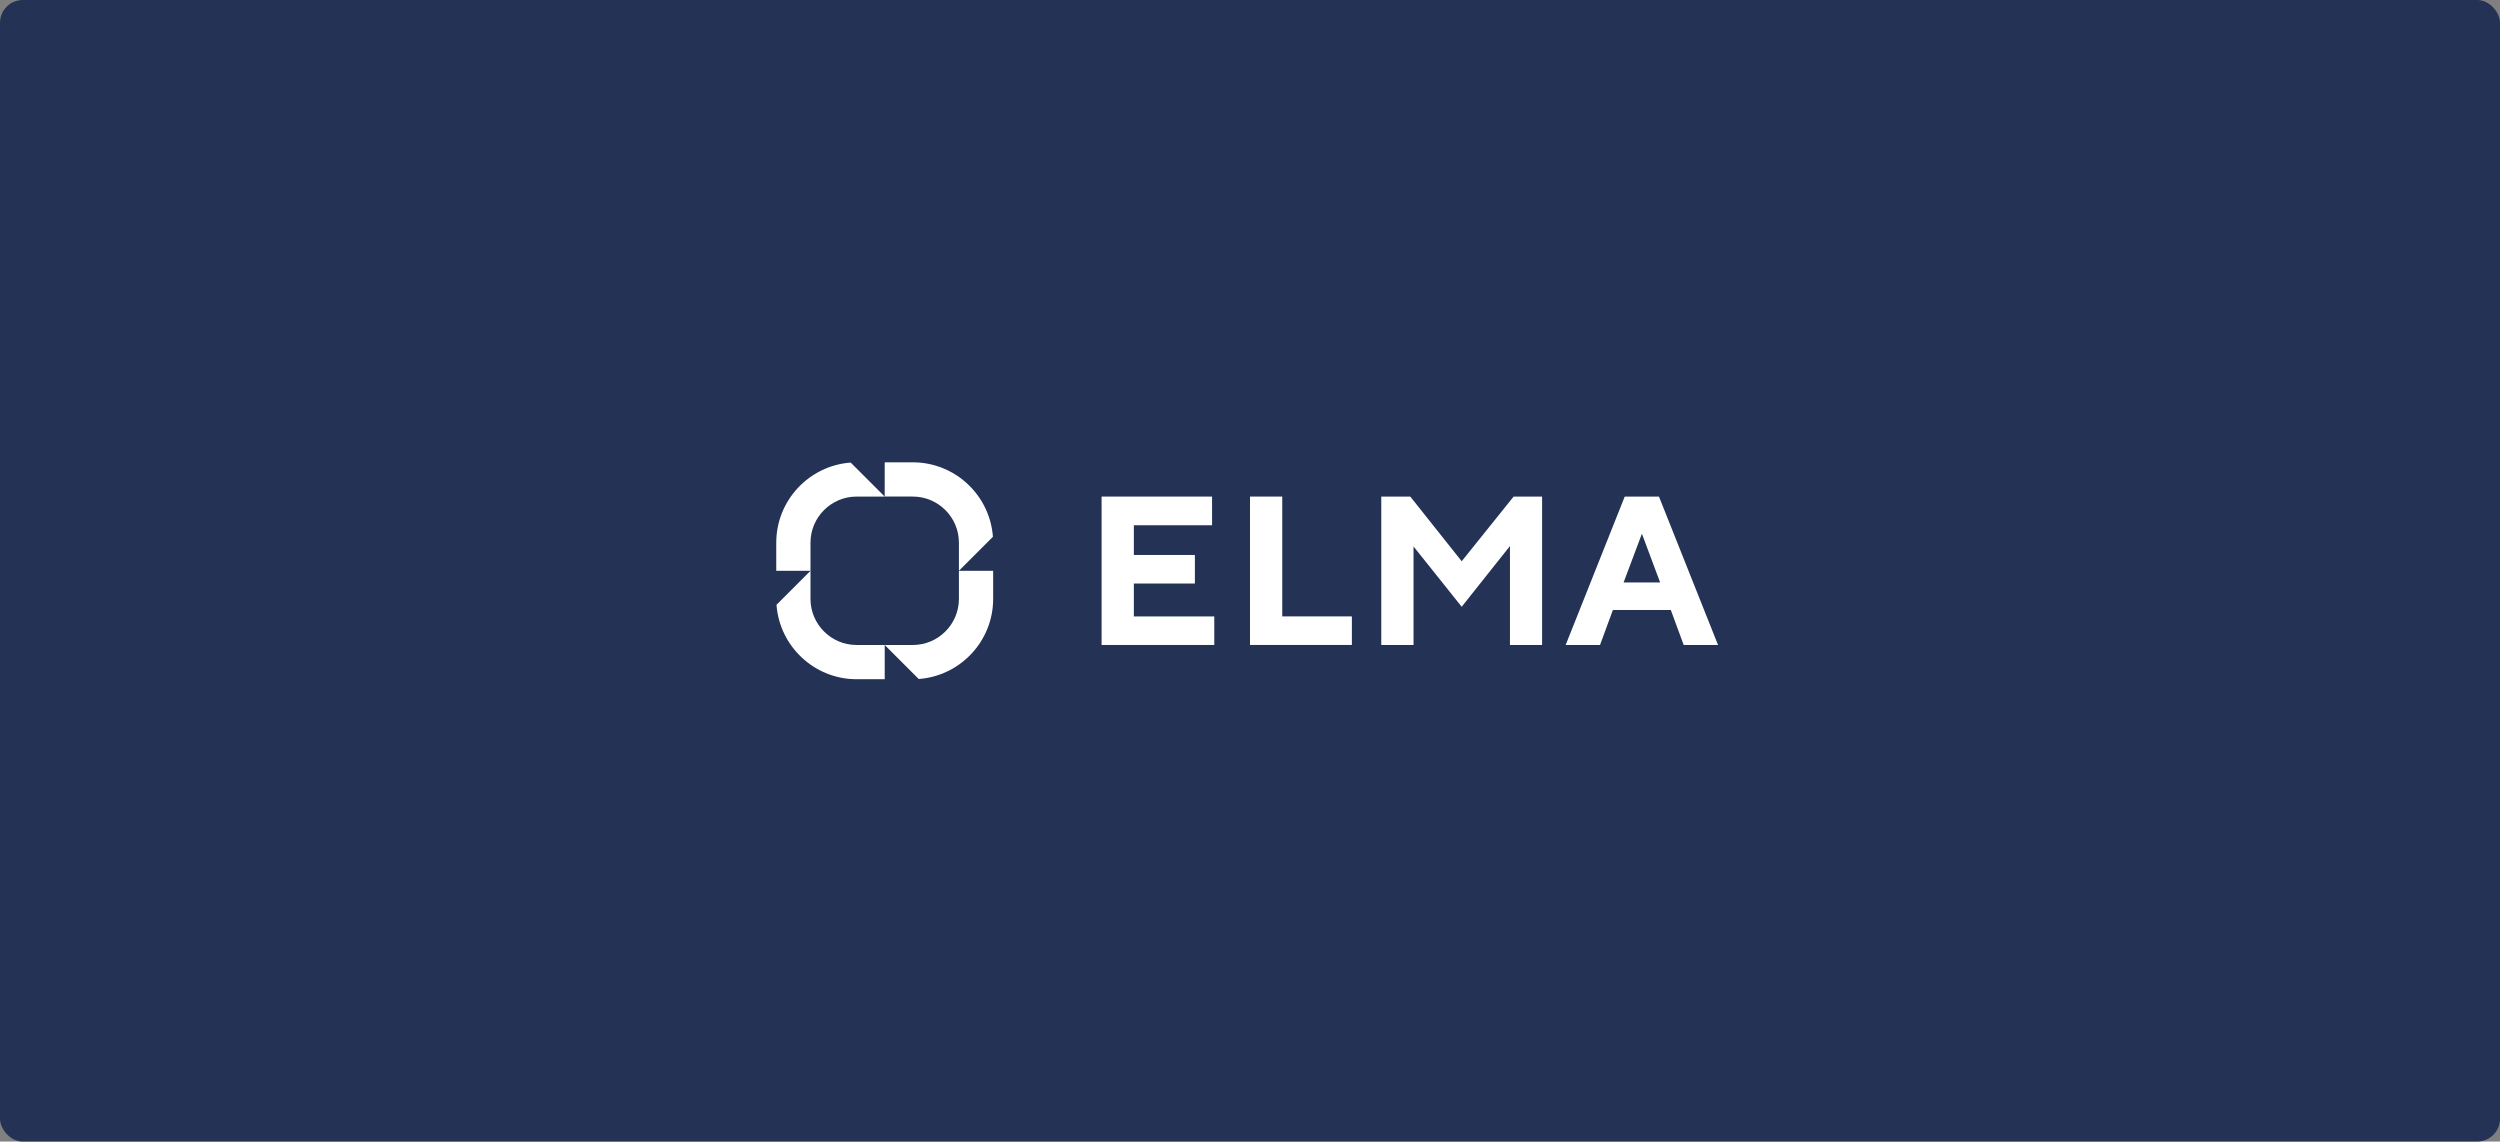 <svg width="438" height="200" viewBox="0 0 438 200" fill="none" xmlns="http://www.w3.org/2000/svg">
<rect x="0" y="0" width="438" height="200" fill="#808080" stroke="none"/>
<rect width="438" height="200" rx="4" fill="#233255"/>
<path d="M212.741 107.997V113H193V87H212.355V92.025H198.65V97.23H209.344V102.233H198.65V108H212.741V107.997Z" fill="white"/>
<path d="M219 113V87H224.65V107.993H236.849V112.996H219V113Z" fill="white"/>
<path d="M265.186 87H270.176V113H264.544V95.667L256.088 106.307L247.65 95.739V113H242V87H247.081L256.088 98.332L265.186 87Z" fill="white"/>
<path d="M282.579 106.873L280.323 113H274.305L284.653 87H290.652L301 113H294.983L292.726 106.873H282.579ZM287.663 93.509L284.452 102.05H290.856L287.663 93.509Z" fill="white"/>
<path d="M159.925 113.002H155L160.959 118.96C168.239 118.427 174 112.339 174 104.925V100H168.002V104.925C168.002 109.378 164.378 113.002 159.925 113.002Z" fill="white"/>
<path d="M168.002 95.079V100L173.96 94.041C173.427 86.764 167.339 81 159.925 81H155V86.998H159.925C164.378 86.998 168.002 90.623 168.002 95.079Z" fill="white"/>
<path d="M150.079 87H155L149.041 81.045C141.764 81.575 136 87.666 136 95.081V100.005H141.998V95.081C141.998 90.624 145.622 87 150.079 87Z" fill="white"/>
<path d="M141.998 104.925V100L136.043 105.959C136.576 113.239 142.665 119 150.079 119H155.003V113.002H150.079C145.622 113.002 141.998 109.378 141.998 104.925Z" fill="white"/>
</svg>
